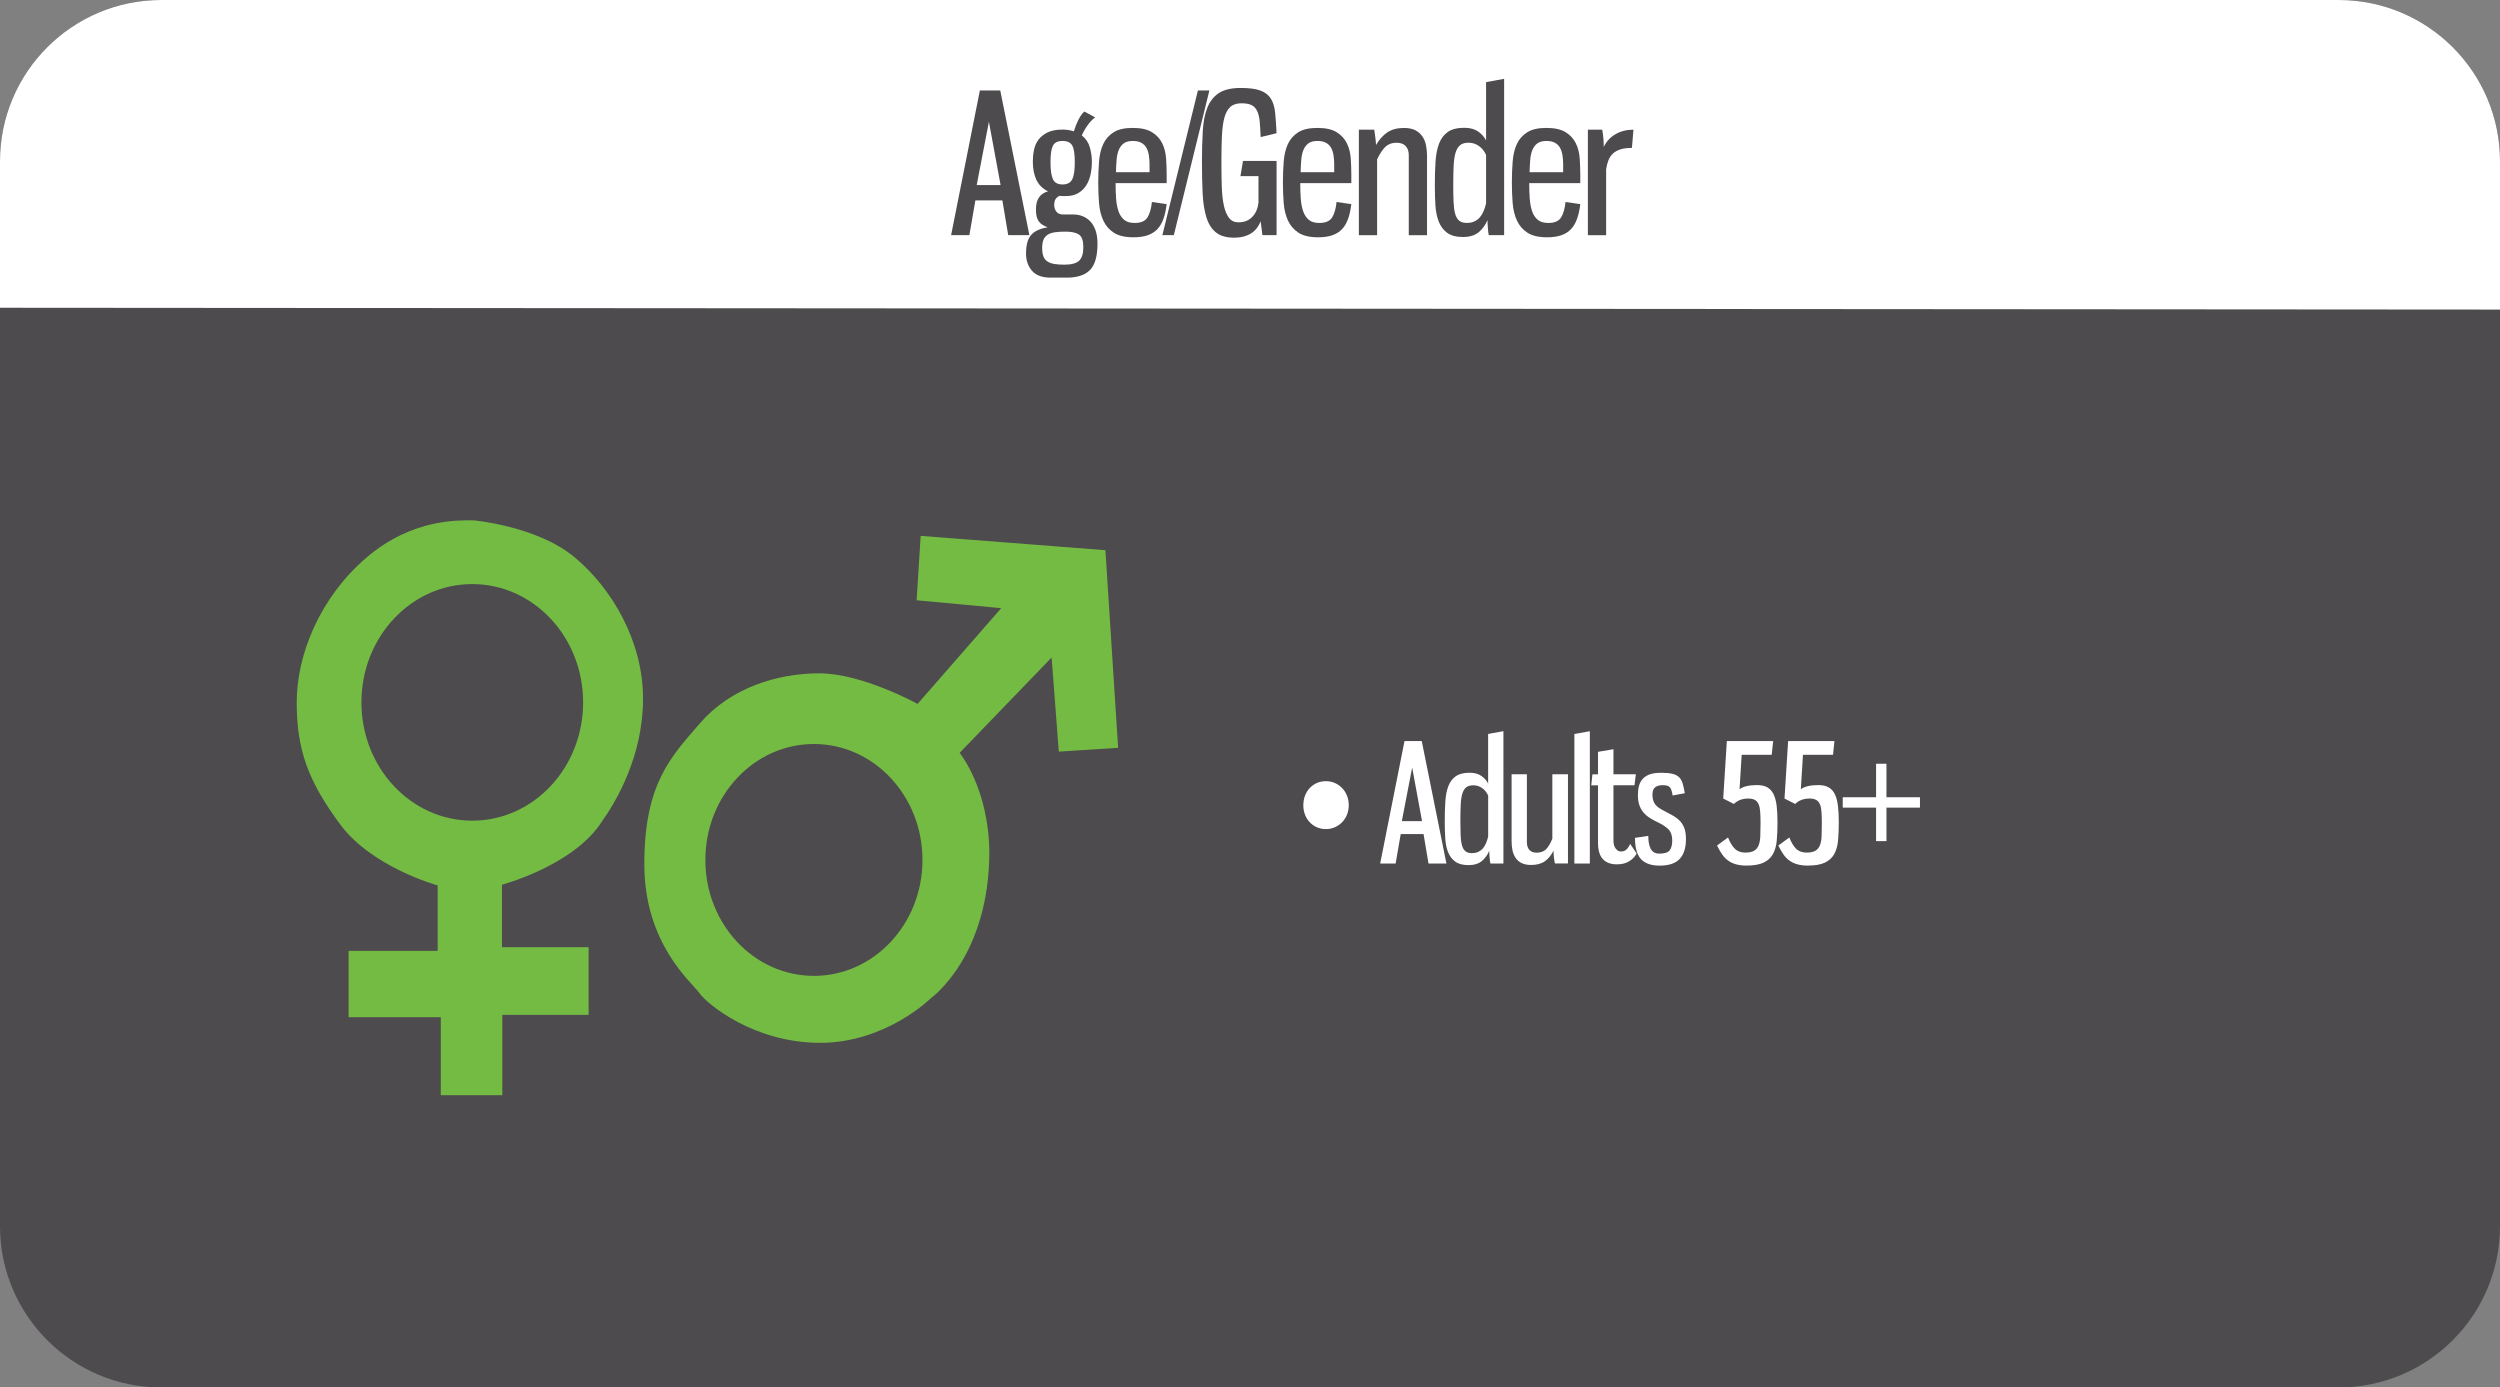 <svg xmlns="http://www.w3.org/2000/svg" xmlns:xlink="http://www.w3.org/1999/xlink" id="Layer_1" x="0px" y="0px" viewBox="0 0 600 332.99" style="enable-background:new 0 0 600 332.99;" xml:space="preserve"><rect x="0" y="0" width="600" height="332.99" fill="#808080" stroke="none"/><style type="text/css">	.st0{fill-rule:evenodd;clip-rule:evenodd;fill:#4D4B4D;}	.st1{fill-rule:evenodd;clip-rule:evenodd;fill:#FFFFFF;}	.st2{fill-rule:evenodd;clip-rule:evenodd;fill:#74BB44;}	.st3{fill:#FFFFFF;}	.st4{fill:#4D4B4D;}</style><path class="st0" d="M38.72,0h522.56C582.66,0,600,17.34,600,38.72v255.55c0,21.38-17.34,38.72-38.72,38.72H38.72 C17.34,332.99,0,315.66,0,294.27V38.72C0,17.34,17.34,0,38.72,0L38.72,0z"></path><path class="st1" d="M38.72,0h522.56C582.66,0,600,17.34,600,38.72V74.3L0,73.86V38.72C0,17.34,17.34,0,38.72,0L38.72,0z"></path><path class="st2" d="M254.11,180.39l-1.72-22.59l-22.08,22.89c0,0,6.93,8.39,7.13,23.67c0,25.26-14.01,35.19-14.01,35.19 s-10.76,10.73-26.6,10.73c-15.84,0-27.07-9.25-28.96-11.92c-1.89-2.67-13.23-11.79-13.23-30.94c0-19.15,6.17-25.57,13.4-33.89 c7.23-8.32,18.27-11.93,28.59-11.93c10.33,0,23.59,7.34,23.59,7.34l20.07-22.98l-20.3-1.9l0.97-15.45l44.34,3.44l3.05,47.43 L254.11,180.39L254.11,180.39L254.11,180.39z M221.39,206.37c0-15.36-11.66-27.81-26.05-27.81c-14.38,0-26.05,12.45-26.05,27.81 v0.03c0,15.36,11.66,27.81,26.05,27.81c14.39,0,26.05-12.45,26.05-27.81V206.37L221.39,206.37L221.39,206.37z M120.47,212.33v15 h20.8v16.24h-20.71v19.27h-14.77v-18.72H83.67v-15.91h21.37v-15.72c0,0-15.78-4.29-23.44-14.69c-7.66-10.4-10.39-17.84-10.39-29.23 c0-11.38,5.49-25.07,16.65-34.67c11.17-9.6,22.5-9.01,25.84-9.01c0,0,15.15,1.34,24.16,8.82c9.01,7.48,16.47,20.18,16.47,33.97 c0,13.8-6.44,24.67-9.93,29.57C137.63,207.77,120.47,212.33,120.47,212.33L120.47,212.33L120.47,212.33z M113.36,140.18h-0.03 c-14.68,0-26.59,12.71-26.59,28.39c0,15.68,11.91,28.39,26.59,28.39h0.03c14.68,0,26.59-12.71,26.59-28.39 C139.95,152.89,128.05,140.18,113.36,140.18L113.36,140.18L113.36,140.18z"></path><g>	<path class="st3" d="M318.23,187.48c0.74,0,1.44,0.14,2.11,0.43c0.67,0.29,1.25,0.69,1.75,1.2c0.5,0.51,0.89,1.12,1.18,1.83  c0.29,0.71,0.43,1.49,0.43,2.33c0,0.82-0.15,1.57-0.43,2.27c-0.29,0.7-0.68,1.3-1.18,1.81c-0.5,0.51-1.08,0.91-1.75,1.2  c-0.67,0.29-1.37,0.43-2.11,0.43c-0.79,0-1.51-0.14-2.17-0.43s-1.23-0.69-1.71-1.2c-0.49-0.51-0.87-1.12-1.14-1.81  c-0.28-0.7-0.41-1.45-0.41-2.27c0-0.84,0.14-1.62,0.41-2.33c0.28-0.71,0.66-1.32,1.14-1.83c0.49-0.51,1.06-0.91,1.71-1.2  C316.71,187.63,317.44,187.48,318.23,187.48z"></path>	<path class="st3" d="M341.65,200.18h-5.48l-1.22,7.06h-3.71l5.84-29.38h4.14l5.92,29.38h-4.3L341.65,200.18z M336.44,197.07h4.85  l-2.37-12.86L336.44,197.07z"></path>	<path class="st3" d="M360.82,207.24h-3.12c-0.05-0.16-0.09-0.37-0.12-0.63s-0.05-0.55-0.08-0.85c-0.03-0.3-0.05-0.59-0.06-0.87  c-0.01-0.28-0.02-0.51-0.02-0.69c-0.42,1-1.02,1.82-1.79,2.46c-0.78,0.64-1.83,0.97-3.17,0.97c-1.37,0-2.43-0.28-3.19-0.83  c-0.76-0.55-1.33-1.3-1.72-2.25s-0.61-2.05-0.69-3.31c-0.08-1.26-0.12-2.62-0.12-4.06c0-1.76,0.04-3.37,0.14-4.81  c0.09-1.45,0.33-2.68,0.73-3.71s0.99-1.81,1.79-2.37c0.8-0.55,1.91-0.83,3.33-0.83c1.16,0,2.1,0.26,2.84,0.79  c0.74,0.53,1.26,1.13,1.58,1.81v-11.91l3.67-0.67V207.24z M353.6,188.47c-0.74,0-1.31,0.17-1.71,0.49  c-0.41,0.33-0.72,0.83-0.93,1.52c-0.21,0.68-0.34,1.57-0.39,2.66c-0.05,1.09-0.08,2.4-0.08,3.92c0,1.32,0.02,2.45,0.06,3.41  c0.04,0.96,0.14,1.75,0.32,2.39c0.17,0.63,0.44,1.1,0.81,1.42s0.88,0.47,1.54,0.47c0.63,0,1.16-0.1,1.6-0.32  c0.43-0.21,0.8-0.49,1.1-0.85c0.3-0.36,0.55-0.78,0.75-1.26c0.2-0.49,0.36-1.01,0.49-1.56v-9.82c-0.34-0.76-0.83-1.37-1.46-1.81  C355.06,188.69,354.36,188.47,353.6,188.47z"></path>	<path class="st3" d="M373.06,206.63c-0.04-0.28-0.08-0.57-0.12-0.87c-0.04-0.3-0.07-0.6-0.08-0.89c-0.01-0.29-0.02-0.53-0.02-0.71  c-0.55,1.1-1.24,1.95-2.07,2.54s-1.93,0.89-3.29,0.89c-0.95,0-1.72-0.16-2.33-0.47s-1.08-0.74-1.44-1.28  c-0.35-0.54-0.6-1.15-0.73-1.83s-0.2-1.39-0.2-2.13v-16.05h3.67v16.29c0,0.79,0.2,1.41,0.59,1.85c0.39,0.45,0.99,0.67,1.77,0.67  c0.92,0,1.66-0.26,2.21-0.79c0.55-0.53,1.06-1.38,1.54-2.56v-15.46h3.75v21.41h-3.12C373.15,207.11,373.1,206.91,373.06,206.63z"></path>	<path class="st3" d="M377.85,207.24v-31.08l3.71-0.67v31.75H377.85z"></path>	<path class="st3" d="M387.24,185.83h5.36l-0.32,2.64h-5.05v13.29c0,0.81,0.18,1.45,0.55,1.91c0.37,0.46,0.76,0.69,1.18,0.69  c0.58,0,1.03-0.15,1.36-0.45c0.33-0.3,0.64-0.76,0.93-1.36l1.54,2.29c-0.34,0.68-0.91,1.29-1.7,1.81  c-0.79,0.53-1.81,0.79-3.08,0.79c-1.42,0-2.52-0.41-3.31-1.24s-1.18-2.15-1.18-3.96v-13.76h-1.62l0.28-2.64h1.34v-5.4l3.71-0.63  V185.83z"></path>	<path class="st3" d="M398.71,185.47c1.1,0,1.99,0.08,2.66,0.24c0.67,0.16,1.2,0.43,1.6,0.81c0.39,0.38,0.68,0.89,0.87,1.52  s0.36,1.41,0.51,2.33l-2.92,0.55c-0.13-0.89-0.33-1.53-0.61-1.91s-0.86-0.57-1.75-0.57c-0.76,0-1.37,0.16-1.81,0.49  s-0.67,0.93-0.67,1.79c0,0.79,0.15,1.46,0.45,2.01c0.3,0.55,0.87,1.06,1.72,1.54c0.87,0.47,1.66,0.9,2.39,1.28  c0.72,0.38,1.34,0.82,1.85,1.3s0.91,1.08,1.2,1.79c0.29,0.71,0.43,1.63,0.43,2.76c0,2.05-0.49,3.62-1.48,4.71  c-0.99,1.09-2.6,1.64-4.83,1.64c-2,0-3.48-0.51-4.46-1.54s-1.46-2.73-1.46-5.13l3.19-0.47c0,0.58,0.04,1.12,0.12,1.64  c0.08,0.51,0.22,0.97,0.41,1.36s0.47,0.7,0.81,0.93s0.79,0.33,1.34,0.33c1.26,0,2.09-0.28,2.48-0.83c0.39-0.55,0.59-1.31,0.59-2.29  c0-1.18-0.3-2.08-0.89-2.68c-0.59-0.6-1.41-1.16-2.46-1.66c-0.79-0.37-1.49-0.75-2.09-1.14c-0.6-0.39-1.11-0.84-1.52-1.34  c-0.41-0.5-0.72-1.08-0.95-1.74c-0.22-0.66-0.33-1.45-0.33-2.37c0-0.81,0.08-1.55,0.26-2.21s0.47-1.22,0.91-1.7  c0.43-0.47,1.01-0.83,1.72-1.08S397.61,185.47,398.71,185.47z"></path>	<path class="st3" d="M418,181.17l-0.51,8.24c0.89-0.66,2.29-0.99,4.18-0.99c1.03,0,1.86,0.18,2.5,0.55  c0.64,0.37,1.14,0.93,1.5,1.68c0.36,0.75,0.6,1.68,0.73,2.78c0.13,1.1,0.2,2.41,0.2,3.9c0,1.66-0.06,3.13-0.18,4.42  s-0.43,2.37-0.93,3.25c-0.5,0.88-1.24,1.56-2.23,2.03s-2.36,0.71-4.12,0.71c-0.95,0-1.77-0.1-2.48-0.3s-1.34-0.49-1.89-0.89  c-0.55-0.39-1.04-0.89-1.46-1.5c-0.42-0.6-0.83-1.31-1.22-2.13l2.64-1.93c0.45,1.16,0.98,2.05,1.6,2.68  c0.62,0.63,1.47,0.95,2.54,0.95c0.89,0,1.59-0.14,2.09-0.43c0.5-0.29,0.87-0.72,1.1-1.3c0.24-0.58,0.38-1.31,0.41-2.19  c0.04-0.88,0.06-1.91,0.06-3.1c0-1.05-0.03-1.96-0.08-2.72s-0.18-1.38-0.38-1.85c-0.2-0.47-0.49-0.82-0.89-1.04  s-0.92-0.34-1.58-0.34c-1.42,0-2.58,0.43-3.47,1.3l-2.56-1.3l0.87-13.8h11.12l-0.35,3.31H418z"></path>	<path class="st3" d="M432.71,181.17l-0.51,8.24c0.89-0.66,2.29-0.99,4.18-0.99c1.03,0,1.86,0.18,2.5,0.55  c0.64,0.37,1.14,0.93,1.5,1.68c0.36,0.75,0.6,1.68,0.73,2.78c0.13,1.1,0.2,2.41,0.2,3.9c0,1.66-0.06,3.13-0.18,4.42  s-0.43,2.37-0.93,3.25c-0.5,0.88-1.24,1.56-2.23,2.03s-2.36,0.71-4.12,0.71c-0.95,0-1.77-0.1-2.48-0.3s-1.34-0.49-1.89-0.89  c-0.55-0.39-1.04-0.89-1.46-1.5c-0.42-0.6-0.83-1.31-1.22-2.13l2.64-1.93c0.45,1.16,0.98,2.05,1.6,2.68  c0.62,0.63,1.47,0.95,2.54,0.95c0.89,0,1.59-0.14,2.09-0.43c0.5-0.29,0.87-0.72,1.1-1.3c0.24-0.58,0.38-1.31,0.41-2.19  c0.04-0.88,0.06-1.91,0.06-3.1c0-1.05-0.03-1.96-0.08-2.72s-0.18-1.38-0.38-1.85c-0.2-0.47-0.49-0.82-0.89-1.04  s-0.92-0.34-1.58-0.34c-1.42,0-2.58,0.43-3.47,1.3l-2.56-1.3l0.87-13.8h11.12l-0.35,3.31H432.71z"></path>	<path class="st3" d="M450.26,193.83h-8v-2.49h8v-8.04h2.49v8.04h8.04v2.49h-8.04v8.04h-2.49V193.83z"></path></g><g>	<path class="st4" d="M240.57,48.09h-6.48l-1.44,8.34h-4.38l6.9-34.72h4.89l6.99,34.72h-5.08L240.57,48.09z M234.41,44.41h5.73  l-2.8-15.19L234.41,44.41z"></path>	<path class="st4" d="M262.05,38.81c0,1.09-0.11,2.13-0.33,3.12c-0.22,1-0.58,1.87-1.07,2.63c-0.5,0.76-1.14,1.37-1.93,1.82  c-0.79,0.45-1.75,0.68-2.87,0.68c-0.28,0-0.56,0-0.84,0c-0.28,0-0.54-0.02-0.79-0.05c-0.44,0.25-0.75,0.54-0.93,0.86  c-0.19,0.33-0.28,0.8-0.28,1.42c0,0.53,0.17,1.03,0.51,1.49c0.34,0.47,0.9,0.7,1.68,0.7h2.47c0.75,0,1.46,0.13,2.14,0.4  c0.68,0.26,1.3,0.68,1.84,1.24c0.54,0.56,0.97,1.28,1.28,2.17c0.31,0.89,0.47,1.95,0.47,3.19c0,2.95-0.59,5.05-1.77,6.29  c-1.18,1.24-3.05,1.86-5.59,1.86h-3.92c-1.99,0-3.46-0.54-4.43-1.63c-0.96-1.09-1.44-2.47-1.44-4.15c0-2.08,0.42-3.58,1.26-4.5  c0.84-0.92,2.14-1.51,3.92-1.79c-0.47-0.19-0.88-0.39-1.24-0.61c-0.36-0.22-0.65-0.49-0.89-0.82c-0.23-0.33-0.4-0.72-0.51-1.19  c-0.11-0.47-0.16-1.04-0.16-1.72c0-1.21,0.25-2.17,0.75-2.87c0.5-0.7,1.21-1.17,2.14-1.42c-1.3-0.65-2.24-1.58-2.8-2.8  c-0.56-1.21-0.84-2.66-0.84-4.33c0-0.96,0.09-1.9,0.28-2.82c0.19-0.92,0.54-1.73,1.07-2.45c0.53-0.71,1.26-1.3,2.19-1.75  c0.93-0.45,2.13-0.68,3.59-0.68c0.53,0,1.02,0.04,1.47,0.12c0.45,0.08,0.86,0.18,1.24,0.3c0.31-0.99,0.68-1.91,1.09-2.75  c0.42-0.84,0.89-1.51,1.42-2l2.61,1.4c-0.62,0.44-1.22,1.06-1.79,1.86c-0.58,0.81-1.05,1.63-1.42,2.47  c0.93,0.72,1.57,1.65,1.91,2.8C261.88,36.47,262.05,37.63,262.05,38.81z M250.12,59.51c0,0.84,0.1,1.51,0.3,2.03  s0.52,0.92,0.96,1.21c0.43,0.29,0.99,0.5,1.68,0.61c0.68,0.11,1.49,0.16,2.42,0.16c1.68,0,2.85-0.32,3.52-0.96  c0.67-0.64,1-1.73,1-3.29c0-1.49-0.34-2.48-1.03-2.96c-0.68-0.48-1.77-0.72-3.26-0.72c-0.93,0-1.75,0.05-2.45,0.14  s-1.28,0.28-1.75,0.56c-0.47,0.28-0.82,0.68-1.05,1.19S250.12,58.67,250.12,59.51z M255.01,44.27c1.12,0,1.89-0.4,2.31-1.21  c0.42-0.81,0.63-2.19,0.63-4.15c0-1.93-0.2-3.25-0.61-3.98c-0.4-0.73-1.18-1.1-2.33-1.1s-1.92,0.38-2.31,1.14  c-0.39,0.76-0.58,2.07-0.58,3.94c0,1.9,0.19,3.26,0.58,4.1C253.09,43.85,253.86,44.27,255.01,44.27z"></path>	<path class="st4" d="M271.84,30.7c1.99,0,3.53,0.34,4.64,1.03c1.1,0.68,1.92,1.57,2.45,2.66c0.53,1.09,0.84,2.3,0.93,3.64  c0.09,1.34,0.14,2.66,0.14,3.96v1.96h-12.26c0,1.27,0.04,2.49,0.12,3.64c0.08,1.15,0.26,2.17,0.56,3.05  c0.29,0.89,0.75,1.58,1.35,2.1c0.61,0.51,1.45,0.77,2.54,0.77c1.52,0,2.55-0.45,3.1-1.35c0.54-0.9,0.89-2.13,1.05-3.68l3.54,0.51  c-0.16,1.3-0.4,2.45-0.75,3.45c-0.34,0.99-0.82,1.83-1.42,2.49c-0.61,0.67-1.38,1.17-2.33,1.51c-0.95,0.34-2.11,0.51-3.47,0.51  c-2.02,0-3.59-0.37-4.71-1.1c-1.12-0.73-1.96-1.7-2.52-2.91c-0.56-1.21-0.9-2.6-1.03-4.17c-0.12-1.57-0.19-3.19-0.19-4.87  c0-1.8,0.06-3.51,0.19-5.13c0.12-1.62,0.46-3.01,1-4.19c0.54-1.18,1.37-2.12,2.47-2.82C268.35,31.05,269.88,30.7,271.84,30.7z   M271.89,33.83c-0.93,0-1.65,0.19-2.17,0.56c-0.51,0.37-0.91,0.89-1.19,1.54c-0.28,0.65-0.46,1.44-0.54,2.35  c-0.08,0.92-0.13,1.93-0.16,3.05h8.06v-1.86c0-0.78-0.05-1.51-0.16-2.19c-0.11-0.68-0.3-1.28-0.58-1.79  c-0.28-0.51-0.68-0.92-1.21-1.21C273.41,33.98,272.72,33.83,271.89,33.83z"></path>	<path class="st4" d="M287.5,21.71h2.75l-8.53,34.72h-2.75L287.5,21.71z"></path>	<path class="st4" d="M306.38,38.63v17.8h-3.4l-0.42-3.31c-0.22,0.53-0.49,1.03-0.82,1.49c-0.33,0.47-0.74,0.88-1.24,1.24  c-0.5,0.36-1.1,0.64-1.82,0.86c-0.72,0.22-1.55,0.33-2.52,0.33c-1.86,0-3.32-0.43-4.36-1.28c-1.04-0.85-1.8-2.07-2.28-3.66  c-0.48-1.58-0.78-3.5-0.89-5.73c-0.11-2.24-0.16-4.74-0.16-7.5c0-2.7,0.06-5.15,0.19-7.34c0.12-2.19,0.48-4.06,1.07-5.59  c0.59-1.54,1.51-2.73,2.75-3.57c1.24-0.84,3-1.26,5.27-1.26c2.02,0,3.59,0.2,4.71,0.61c1.12,0.4,1.96,1.04,2.52,1.91  c0.56,0.87,0.91,2,1.05,3.38c0.14,1.38,0.26,3.04,0.35,4.96l-3.82,0.93c-0.06-1.46-0.14-2.7-0.23-3.73  c-0.09-1.02-0.29-1.86-0.61-2.52s-0.75-1.13-1.33-1.42c-0.58-0.29-1.39-0.44-2.45-0.44c-1.15,0-2.04,0.3-2.68,0.89  c-0.64,0.59-1.11,1.47-1.42,2.63c-0.31,1.17-0.5,2.63-0.58,4.4c-0.08,1.77-0.12,3.82-0.12,6.15c0,2.17,0.03,4.16,0.09,5.94  c0.06,1.79,0.23,3.31,0.51,4.57c0.28,1.26,0.69,2.24,1.24,2.94c0.54,0.7,1.3,1.05,2.26,1.05c1.37,0,2.47-0.43,3.31-1.31  c0.84-0.87,1.33-2,1.49-3.4v-6.38h-4.33l0.61-3.64H306.38z"></path>	<path class="st4" d="M316.16,30.7c1.99,0,3.53,0.34,4.64,1.03c1.1,0.68,1.92,1.57,2.45,2.66c0.53,1.09,0.84,2.3,0.93,3.64  c0.09,1.34,0.14,2.66,0.14,3.96v1.96h-12.26c0,1.27,0.04,2.49,0.12,3.64c0.08,1.15,0.26,2.17,0.56,3.05  c0.29,0.89,0.75,1.58,1.35,2.1c0.61,0.51,1.45,0.77,2.54,0.77c1.52,0,2.55-0.45,3.1-1.35c0.54-0.9,0.89-2.13,1.05-3.68l3.54,0.51  c-0.16,1.3-0.4,2.45-0.75,3.45c-0.34,0.99-0.82,1.83-1.42,2.49c-0.61,0.67-1.38,1.17-2.33,1.51c-0.95,0.34-2.11,0.51-3.47,0.51  c-2.02,0-3.59-0.37-4.71-1.1c-1.12-0.73-1.96-1.7-2.52-2.91c-0.56-1.21-0.9-2.6-1.03-4.17c-0.12-1.57-0.19-3.19-0.19-4.87  c0-1.8,0.06-3.51,0.19-5.13c0.12-1.62,0.46-3.01,1-4.19c0.54-1.18,1.37-2.12,2.47-2.82C312.67,31.05,314.21,30.7,316.16,30.7z   M316.21,33.83c-0.93,0-1.65,0.19-2.17,0.56c-0.51,0.37-0.91,0.89-1.19,1.54c-0.28,0.65-0.46,1.44-0.54,2.35  c-0.08,0.92-0.13,1.93-0.16,3.05h8.06v-1.86c0-0.78-0.05-1.51-0.16-2.19c-0.11-0.68-0.3-1.28-0.58-1.79  c-0.28-0.51-0.68-0.92-1.21-1.21C317.73,33.98,317.05,33.83,316.21,33.83z"></path>	<path class="st4" d="M329.93,31.87c0.05,0.31,0.09,0.65,0.14,1.03c0.05,0.37,0.08,0.73,0.12,1.07c0.03,0.34,0.05,0.62,0.05,0.84  c0.75-1.3,1.65-2.31,2.7-3.03c1.06-0.71,2.39-1.07,4.01-1.07c1.12,0,2.04,0.19,2.75,0.56c0.71,0.37,1.28,0.88,1.7,1.51  c0.42,0.64,0.71,1.36,0.86,2.17c0.16,0.81,0.23,1.65,0.23,2.52v18.97h-4.38v-19.2c0-0.93-0.25-1.66-0.75-2.19  c-0.5-0.53-1.23-0.79-2.19-0.79c-1.09,0-1.97,0.31-2.63,0.93c-0.67,0.62-1.34,1.63-2.03,3.03v18.22h-4.38V31.12h3.68  C329.85,31.31,329.89,31.56,329.93,31.87z"></path>	<path class="st4" d="M361,56.43h-3.68c-0.06-0.19-0.11-0.43-0.14-0.75c-0.03-0.31-0.06-0.64-0.09-1c-0.03-0.36-0.05-0.7-0.07-1.03  c-0.02-0.33-0.02-0.6-0.02-0.82c-0.5,1.18-1.21,2.15-2.12,2.91c-0.92,0.76-2.17,1.14-3.75,1.14c-1.62,0-2.87-0.33-3.78-0.98  s-1.58-1.54-2.03-2.66s-0.72-2.42-0.82-3.92c-0.09-1.49-0.14-3.09-0.14-4.8c0-2.08,0.05-3.98,0.16-5.69  c0.11-1.71,0.4-3.17,0.86-4.38c0.47-1.21,1.17-2.14,2.12-2.8c0.95-0.65,2.26-0.98,3.94-0.98c1.37,0,2.49,0.31,3.36,0.93  c0.87,0.62,1.49,1.34,1.86,2.14V19.71l4.33-0.79V56.43z M352.47,34.25c-0.87,0-1.55,0.19-2.03,0.58c-0.48,0.39-0.85,0.99-1.1,1.79  c-0.25,0.81-0.4,1.86-0.47,3.15c-0.06,1.29-0.09,2.84-0.09,4.64c0,1.55,0.02,2.9,0.07,4.03c0.05,1.13,0.17,2.07,0.37,2.82  s0.52,1.3,0.96,1.68c0.43,0.37,1.04,0.56,1.82,0.56c0.75,0,1.38-0.12,1.89-0.37c0.51-0.25,0.95-0.58,1.3-1s0.65-0.92,0.89-1.49  c0.23-0.57,0.43-1.19,0.58-1.84V37.18c-0.4-0.9-0.98-1.62-1.72-2.14C354.19,34.51,353.37,34.25,352.47,34.25z"></path>	<path class="st4" d="M371.11,30.7c1.99,0,3.53,0.34,4.64,1.03c1.1,0.68,1.92,1.57,2.45,2.66c0.53,1.09,0.84,2.3,0.93,3.64  c0.09,1.34,0.14,2.66,0.14,3.96v1.96h-12.26c0,1.27,0.04,2.49,0.12,3.64c0.08,1.15,0.26,2.17,0.56,3.05  c0.29,0.89,0.75,1.58,1.35,2.1c0.61,0.51,1.45,0.77,2.54,0.77c1.52,0,2.55-0.45,3.1-1.35c0.54-0.9,0.89-2.13,1.05-3.68l3.54,0.51  c-0.16,1.3-0.4,2.45-0.75,3.45c-0.34,0.99-0.82,1.83-1.42,2.49c-0.61,0.67-1.38,1.17-2.33,1.51c-0.95,0.34-2.11,0.51-3.47,0.51  c-2.02,0-3.59-0.37-4.71-1.1c-1.12-0.73-1.96-1.7-2.52-2.91c-0.56-1.21-0.9-2.6-1.03-4.17c-0.12-1.57-0.19-3.19-0.19-4.87  c0-1.8,0.06-3.51,0.19-5.13c0.12-1.62,0.46-3.01,1-4.19c0.54-1.18,1.37-2.12,2.47-2.82C367.62,31.05,369.15,30.7,371.11,30.7z   M371.16,33.83c-0.93,0-1.65,0.19-2.17,0.56c-0.51,0.37-0.91,0.89-1.19,1.54c-0.28,0.65-0.46,1.44-0.54,2.35  c-0.08,0.92-0.13,1.93-0.16,3.05h8.06v-1.86c0-0.78-0.05-1.51-0.16-2.19c-0.11-0.68-0.3-1.28-0.58-1.79  c-0.28-0.51-0.68-0.92-1.21-1.21C372.68,33.98,372,33.83,371.16,33.83z"></path>	<path class="st4" d="M384.53,31.12c0.25,1.34,0.37,2.72,0.37,4.15c0.62-1.31,1.55-2.32,2.8-3.05c1.24-0.73,2.69-1.1,4.33-1.1  l-0.37,4.38c-1.09,0-1.99,0.11-2.7,0.33c-0.72,0.22-1.31,0.54-1.79,0.96s-0.85,0.96-1.12,1.61c-0.26,0.65-0.46,1.4-0.58,2.24v15.8  h-4.38V31.12H384.53z"></path></g></svg>